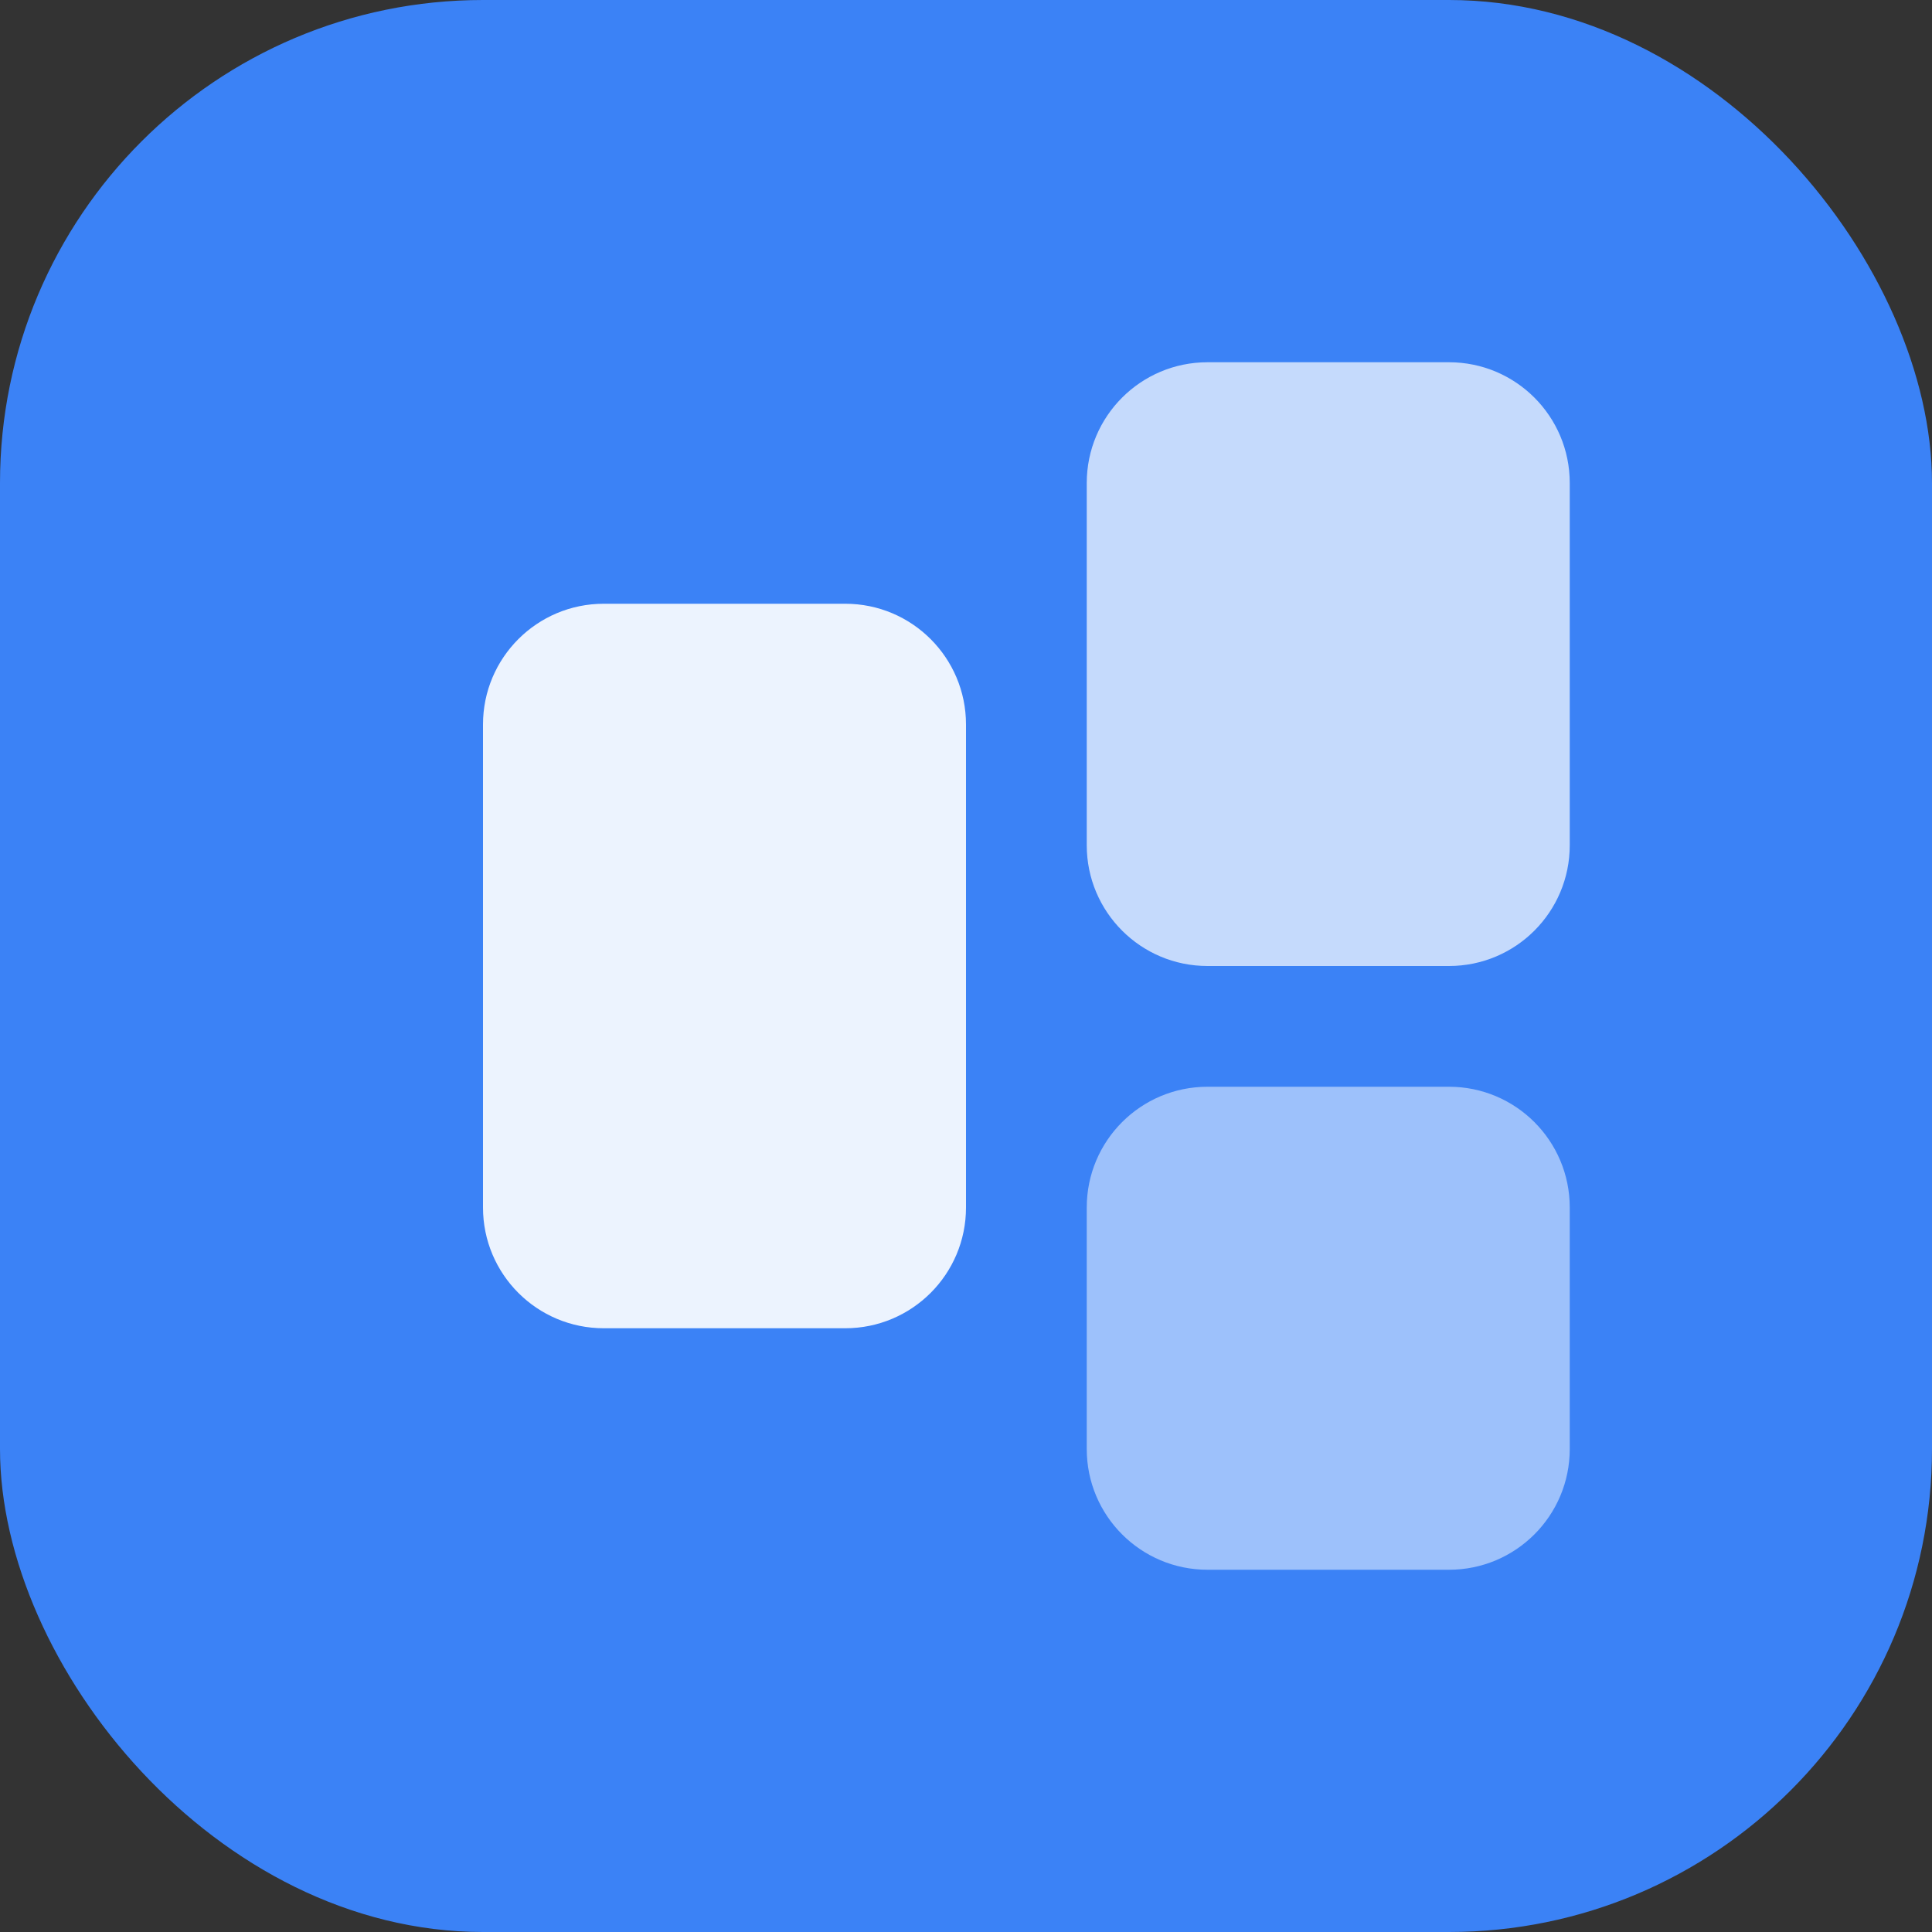 <svg width="32" height="32" viewBox="0 0 32 32" fill="none" xmlns="http://www.w3.org/2000/svg">
  <rect x="0" y="0" width="32" height="32" fill="#333333" stroke="none"/>
  <rect width="32" height="32" rx="8" fill="#3B82F6"/>
  <path d="M8 12C8 10.895 8.895 10 10 10H14C15.105 10 16 10.895 16 12V20C16 21.105 15.105 22 14 22H10C8.895 22 8 21.105 8 20V12Z" fill="white" opacity="0.9"/>
  <path d="M18 8C18 6.895 18.895 6 20 6H24C25.105 6 26 6.895 26 8V14C26 15.105 25.105 16 24 16H20C18.895 16 18 15.105 18 14V8Z" fill="white" opacity="0.7"/>
  <path d="M18 20C18 18.895 18.895 18 20 18H24C25.105 18 26 18.895 26 20V24C26 25.105 25.105 26 24 26H20C18.895 26 18 25.105 18 24V20Z" fill="white" opacity="0.5"/>
</svg>